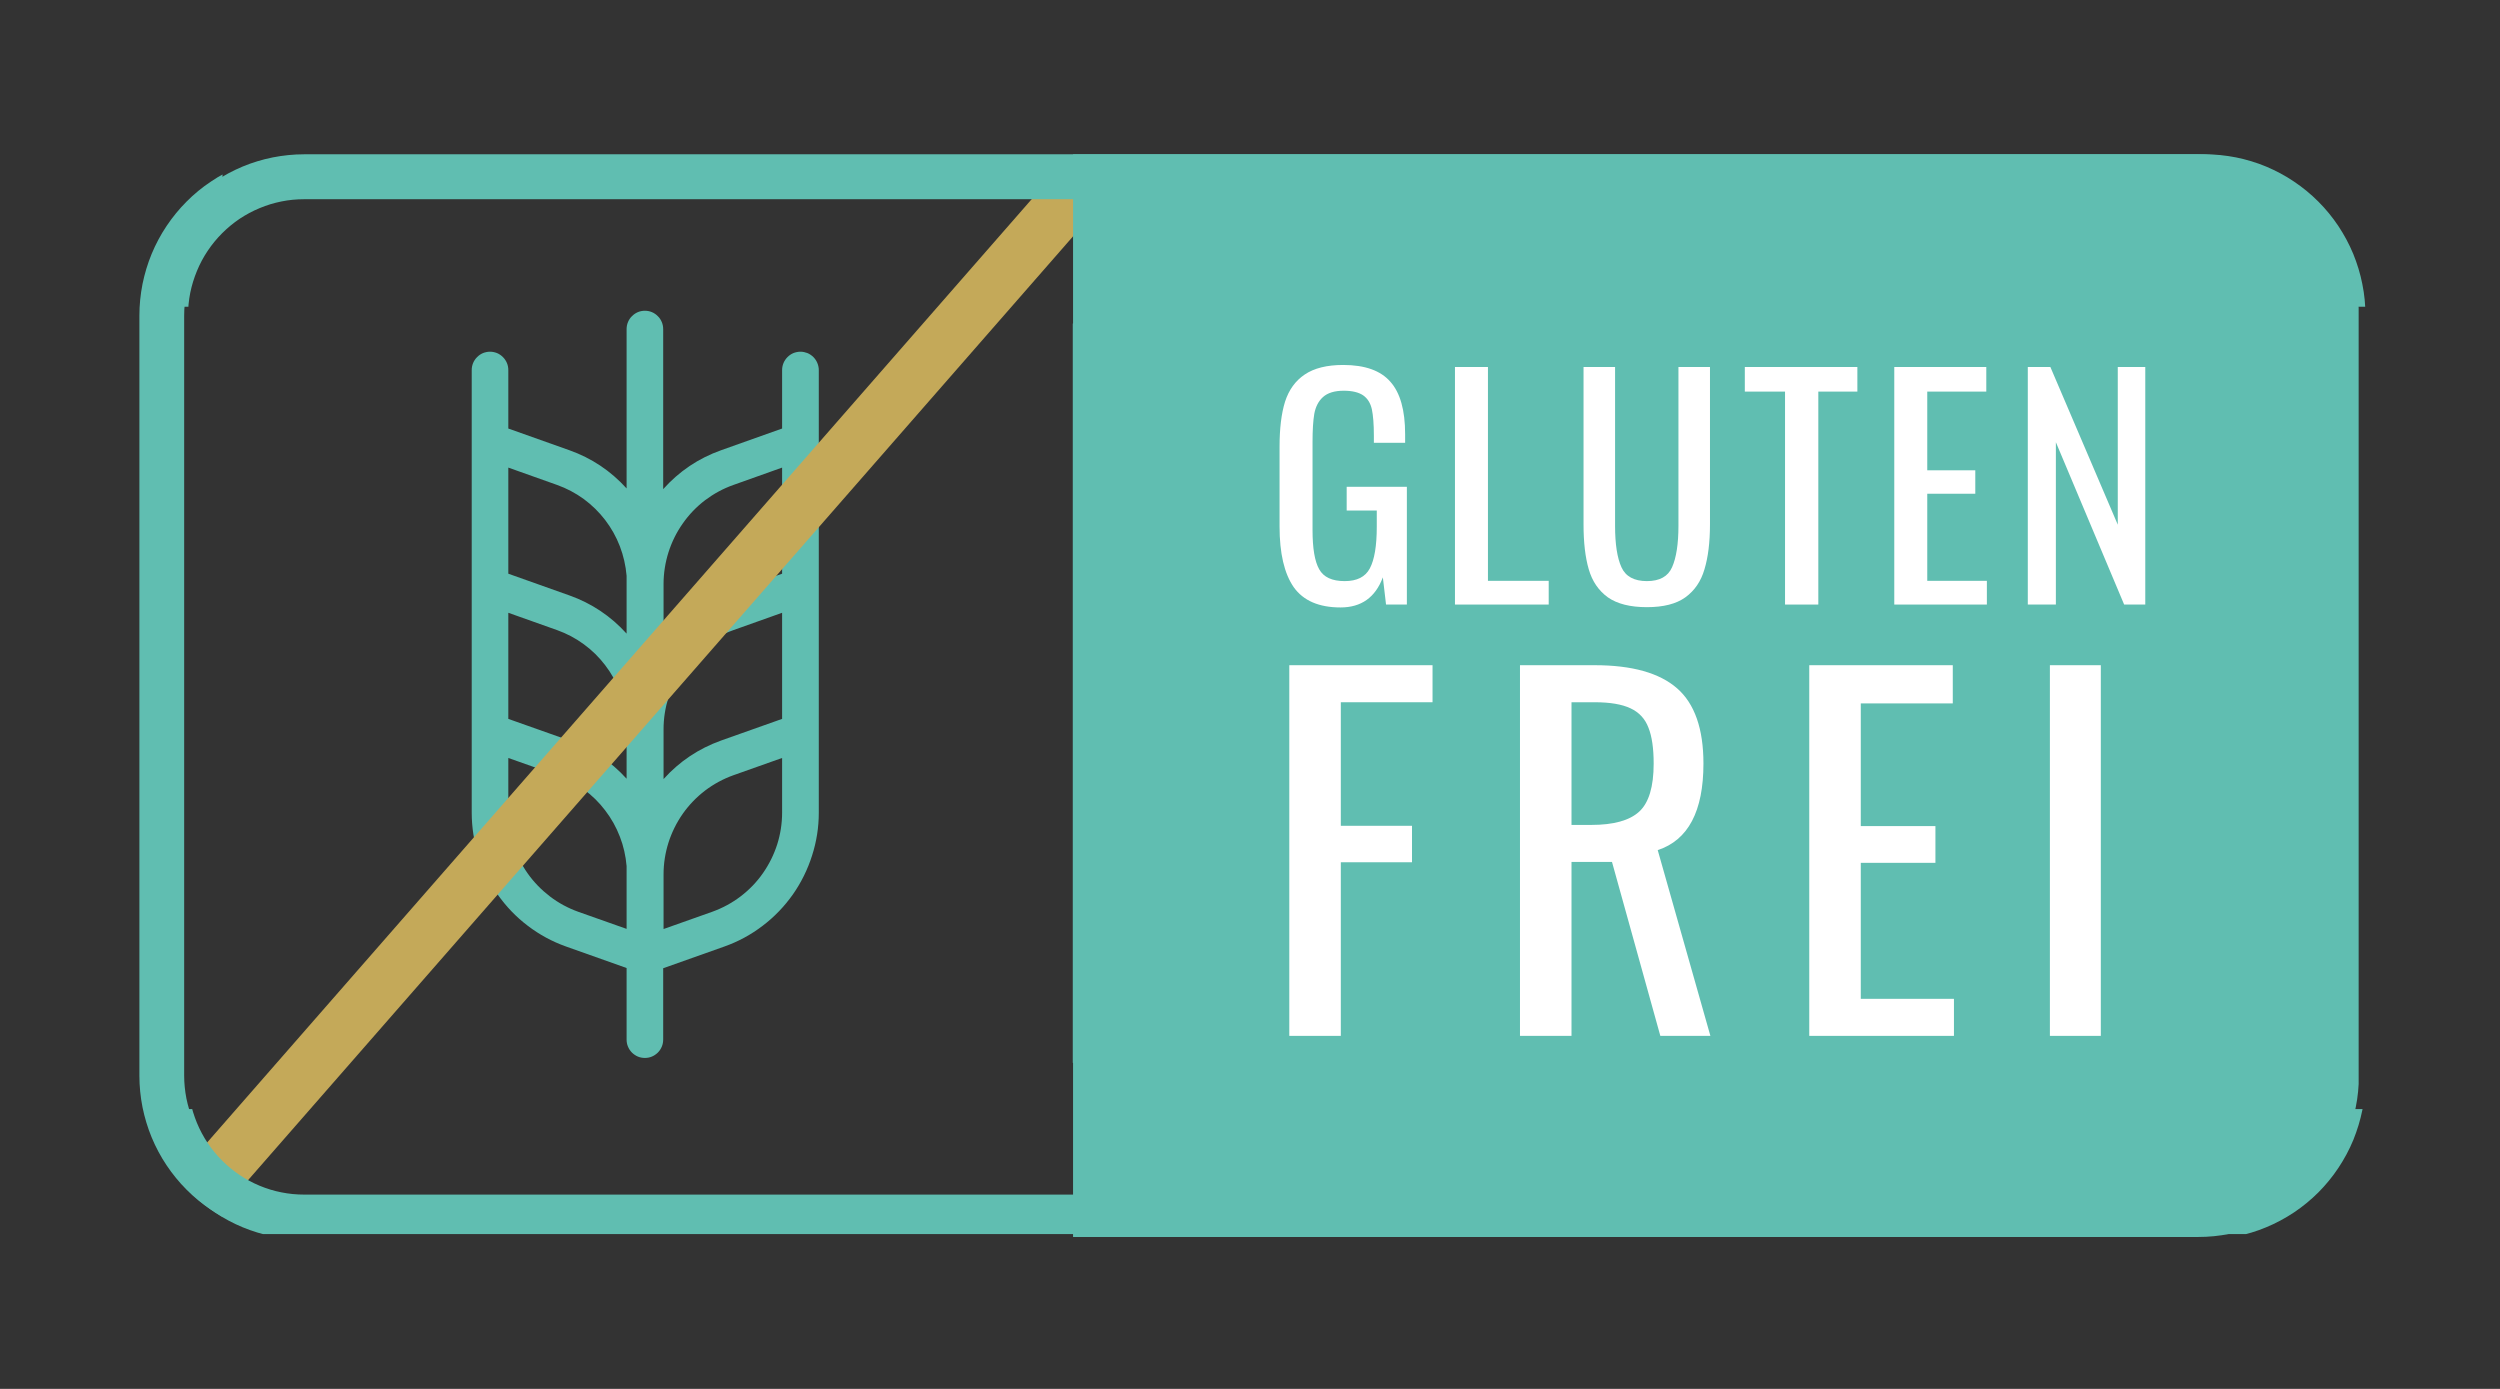 <svg xmlns="http://www.w3.org/2000/svg" xmlns:xlink="http://www.w3.org/1999/xlink" width="180" zoomAndPan="magnify" viewBox="0 0 135 75" height="100" preserveAspectRatio="xMidYMid meet" version="1.0"><rect x="0" y="0" width="135" height="75" fill="#333333" stroke="none"/><defs><g/><clipPath id="84f155b8d1"><path d="M 17.852 16.617 L 50.852 16.617 L 50.852 57.117 L 17.852 57.117 Z M 17.852 16.617 " clip-rule="nonzero"/></clipPath><clipPath id="7cf230e3e6"><path d="M 25 16.617 L 45 16.617 L 45 57.117 L 25 57.117 Z M 25 16.617 " clip-rule="nonzero"/></clipPath><clipPath id="68a98f2e0a"><path d="M 57.945 8.312 L 127.367 8.312 L 127.367 66.812 L 57.945 66.812 Z M 57.945 8.312 " clip-rule="nonzero"/></clipPath><clipPath id="9a3a7b216f"><path d="M 57.93 17.469 L 125.016 17.469 L 125.016 57.395 L 57.93 57.395 Z M 57.93 17.469 " clip-rule="nonzero"/></clipPath><clipPath id="5029192236"><path d="M 7.723 8.312 L 127.723 8.312 L 127.723 16.562 L 7.723 16.562 Z M 7.723 8.312 " clip-rule="nonzero"/></clipPath><clipPath id="6a455e0ce0"><path d="M 7.723 59.891 L 127.723 59.891 L 127.723 66.641 L 7.723 66.641 Z M 7.723 59.891 " clip-rule="nonzero"/></clipPath><clipPath id="c55d31cc13"><path d="M 7.516 8.312 L 12.016 8.312 L 12.016 66.812 L 7.516 66.812 Z M 7.516 8.312 " clip-rule="nonzero"/></clipPath></defs><g clip-path="url(#84f155b8d1)"><path fill="#60beb1" d="M 103.324 12.391 L 19.289 12.391 C 18.824 12.395 18.359 12.438 17.902 12.531 C 17.445 12.621 17 12.758 16.57 12.938 C 16.141 13.117 15.73 13.34 15.344 13.598 C 14.953 13.859 14.594 14.156 14.266 14.488 C 13.938 14.82 13.641 15.18 13.383 15.57 C 13.121 15.957 12.902 16.371 12.723 16.805 C 12.547 17.238 12.41 17.684 12.32 18.145 C 12.227 18.602 12.184 19.066 12.18 19.535 L 12.18 53.227 C 12.18 53.699 12.227 54.164 12.316 54.621 C 12.406 55.082 12.543 55.527 12.723 55.961 C 12.898 56.395 13.117 56.809 13.379 57.199 C 13.637 57.59 13.934 57.949 14.262 58.281 C 14.594 58.613 14.953 58.91 15.34 59.168 C 15.727 59.43 16.137 59.648 16.57 59.828 C 17 60.008 17.445 60.145 17.902 60.234 C 18.359 60.328 18.824 60.371 19.289 60.371 L 103.324 60.371 C 103.789 60.371 104.25 60.324 104.711 60.234 C 105.168 60.141 105.609 60.004 106.043 59.824 C 106.473 59.645 106.883 59.426 107.27 59.164 C 107.656 58.906 108.016 58.609 108.348 58.277 C 108.676 57.945 108.973 57.586 109.23 57.195 C 109.488 56.805 109.711 56.395 109.887 55.961 C 110.066 55.527 110.203 55.082 110.293 54.621 C 110.387 54.16 110.43 53.695 110.43 53.227 L 110.43 19.535 C 110.43 19.066 110.387 18.602 110.293 18.145 C 110.203 17.684 110.066 17.238 109.887 16.805 C 109.711 16.371 109.488 15.957 109.23 15.57 C 108.973 15.18 108.676 14.82 108.348 14.488 C 108.016 14.156 107.656 13.859 107.27 13.598 C 106.883 13.34 106.473 13.117 106.043 12.938 C 105.609 12.758 105.168 12.621 104.711 12.531 C 104.25 12.438 103.789 12.395 103.324 12.391 Z M 19.289 58.383 C 18.953 58.383 18.621 58.352 18.289 58.285 C 17.957 58.219 17.637 58.121 17.328 57.992 C 17.016 57.863 16.719 57.703 16.441 57.516 C 16.16 57.328 15.902 57.113 15.664 56.875 C 15.426 56.633 15.211 56.375 15.023 56.094 C 14.836 55.812 14.68 55.516 14.551 55.199 C 14.422 54.887 14.324 54.566 14.258 54.234 C 14.195 53.902 14.16 53.566 14.16 53.227 L 14.16 19.535 C 14.16 19.199 14.195 18.863 14.262 18.531 C 14.328 18.199 14.426 17.875 14.555 17.562 C 14.684 17.25 14.84 16.953 15.027 16.672 C 15.215 16.391 15.426 16.133 15.664 15.895 C 15.902 15.652 16.16 15.441 16.441 15.254 C 16.723 15.062 17.016 14.906 17.328 14.777 C 17.641 14.645 17.961 14.547 18.289 14.48 C 18.621 14.414 18.953 14.383 19.289 14.383 L 53.473 14.383 L 53.473 58.383 Z M 108.453 53.227 C 108.453 53.566 108.418 53.902 108.352 54.234 C 108.285 54.566 108.188 54.887 108.059 55.199 C 107.93 55.512 107.773 55.809 107.586 56.09 C 107.398 56.371 107.188 56.633 106.949 56.871 C 106.711 57.109 106.449 57.324 106.172 57.512 C 105.891 57.699 105.594 57.859 105.285 57.988 C 104.973 58.117 104.652 58.215 104.324 58.281 C 103.992 58.348 103.66 58.383 103.324 58.383 L 55.449 58.383 L 55.449 14.383 L 103.324 14.383 C 103.66 14.383 103.992 14.414 104.324 14.48 C 104.652 14.547 104.973 14.645 105.285 14.777 C 105.594 14.906 105.891 15.062 106.172 15.254 C 106.449 15.441 106.711 15.652 106.949 15.895 C 107.188 16.133 107.398 16.391 107.586 16.672 C 107.773 16.953 107.93 17.25 108.059 17.562 C 108.188 17.875 108.285 18.199 108.352 18.531 C 108.418 18.863 108.453 19.199 108.453 19.535 Z M 108.453 53.227 " fill-opacity="1" fill-rule="nonzero"/></g><g clip-path="url(#7cf230e3e6)"><path fill="#60beb1" d="M 43.223 18.992 C 43.094 18.992 42.965 19.02 42.844 19.066 C 42.723 19.117 42.617 19.191 42.523 19.285 C 42.43 19.379 42.359 19.484 42.309 19.605 C 42.258 19.727 42.234 19.855 42.234 19.988 L 42.234 23.141 L 38.941 24.312 C 37.719 24.746 36.68 25.445 35.812 26.414 L 35.812 17.777 C 35.812 17.645 35.789 17.516 35.738 17.395 C 35.688 17.273 35.617 17.164 35.523 17.074 C 35.43 16.98 35.324 16.906 35.203 16.855 C 35.082 16.805 34.957 16.781 34.824 16.781 C 34.691 16.781 34.566 16.805 34.445 16.855 C 34.324 16.906 34.219 16.98 34.125 17.074 C 34.031 17.164 33.961 17.273 33.91 17.395 C 33.859 17.516 33.836 17.645 33.836 17.777 L 33.836 26.375 C 32.977 25.426 31.945 24.738 30.746 24.312 L 27.449 23.141 L 27.449 19.988 C 27.449 19.855 27.426 19.727 27.375 19.605 C 27.324 19.484 27.254 19.379 27.16 19.285 C 27.066 19.191 26.961 19.117 26.84 19.066 C 26.719 19.02 26.594 18.992 26.461 18.992 C 26.328 18.992 26.203 19.02 26.082 19.066 C 25.961 19.117 25.855 19.191 25.762 19.285 C 25.668 19.379 25.598 19.484 25.547 19.605 C 25.496 19.727 25.473 19.855 25.473 19.988 L 25.473 43.879 C 25.473 44.672 25.594 45.445 25.832 46.199 C 26.07 46.953 26.418 47.656 26.875 48.305 C 27.328 48.949 27.871 49.516 28.5 49.992 C 29.129 50.473 29.816 50.844 30.559 51.109 L 33.836 52.273 L 33.836 56.137 C 33.836 56.266 33.859 56.395 33.91 56.516 C 33.961 56.637 34.031 56.746 34.125 56.84 C 34.219 56.93 34.324 57.004 34.445 57.055 C 34.566 57.105 34.691 57.129 34.824 57.129 C 34.957 57.129 35.082 57.105 35.203 57.055 C 35.324 57.004 35.43 56.93 35.523 56.84 C 35.617 56.746 35.688 56.637 35.738 56.516 C 35.789 56.395 35.812 56.266 35.812 56.137 L 35.812 52.285 L 39.125 51.109 C 39.871 50.844 40.555 50.473 41.184 49.992 C 41.812 49.516 42.355 48.949 42.812 48.305 C 43.266 47.656 43.613 46.953 43.852 46.199 C 44.094 45.445 44.215 44.672 44.215 43.879 L 44.215 19.988 C 44.215 19.855 44.188 19.727 44.137 19.605 C 44.09 19.484 44.016 19.379 43.926 19.285 C 43.832 19.191 43.723 19.117 43.602 19.066 C 43.48 19.02 43.355 18.992 43.223 18.992 Z M 27.449 34.289 L 27.449 33.09 L 30.086 34.027 C 30.598 34.211 31.078 34.461 31.52 34.785 C 31.961 35.105 32.348 35.484 32.68 35.922 C 33.012 36.355 33.277 36.828 33.473 37.34 C 33.668 37.852 33.789 38.383 33.836 38.93 L 33.836 42.051 C 32.977 41.105 31.945 40.418 30.746 39.988 L 27.449 38.82 Z M 35.832 39.594 L 35.832 39.383 C 35.832 38.793 35.922 38.223 36.098 37.66 C 36.277 37.102 36.535 36.582 36.871 36.102 C 37.207 35.625 37.609 35.207 38.074 34.852 C 38.543 34.496 39.051 34.223 39.602 34.027 L 42.234 33.09 L 42.234 38.82 L 38.941 39.988 C 37.73 40.422 36.695 41.113 35.832 42.07 Z M 39.602 26.188 L 42.234 25.25 L 42.234 30.98 L 38.941 32.152 C 37.73 32.582 36.695 33.273 35.832 34.234 L 35.832 31.543 C 35.832 30.957 35.922 30.383 36.098 29.824 C 36.277 29.262 36.535 28.742 36.871 28.266 C 37.207 27.785 37.609 27.367 38.074 27.012 C 38.543 26.66 39.051 26.383 39.602 26.188 Z M 30.086 26.188 C 30.598 26.371 31.078 26.625 31.52 26.945 C 31.961 27.27 32.348 27.648 32.68 28.082 C 33.012 28.516 33.277 28.988 33.473 29.5 C 33.668 30.012 33.789 30.543 33.836 31.09 L 33.836 34.215 C 32.977 33.266 31.945 32.578 30.746 32.152 L 27.449 30.98 L 27.449 25.25 Z M 31.219 49.234 C 30.668 49.035 30.16 48.762 29.695 48.406 C 29.23 48.051 28.828 47.637 28.488 47.156 C 28.152 46.676 27.895 46.156 27.719 45.598 C 27.539 45.039 27.453 44.465 27.449 43.879 L 27.449 40.93 L 30.086 41.863 C 30.598 42.047 31.078 42.301 31.52 42.625 C 31.961 42.945 32.348 43.324 32.68 43.762 C 33.012 44.195 33.277 44.668 33.473 45.18 C 33.672 45.691 33.789 46.219 33.836 46.766 L 33.836 50.16 Z M 42.234 43.879 C 42.234 44.465 42.145 45.039 41.969 45.598 C 41.789 46.156 41.531 46.676 41.195 47.156 C 40.859 47.637 40.457 48.051 39.992 48.406 C 39.523 48.762 39.016 49.035 38.465 49.234 L 35.832 50.168 L 35.832 47.219 C 35.832 46.633 35.922 46.059 36.098 45.5 C 36.277 44.941 36.535 44.422 36.871 43.941 C 37.207 43.465 37.609 43.047 38.074 42.691 C 38.543 42.336 39.051 42.062 39.602 41.863 L 42.234 40.93 Z M 42.234 43.879 " fill-opacity="1" fill-rule="nonzero"/></g><path stroke-linecap="butt" transform="matrix(0.493, -0.564, 0.565, 0.494, 10.897, 62.025)" fill="none" stroke-linejoin="miter" d="M 0.002 2 L 93.16 1.999 " stroke="#c4a959" stroke-width="4" stroke-opacity="1" stroke-miterlimit="4"/><path fill="#60beb1" d="M 84.488 40.613 L 84.488 44.539 L 86.59 44.539 C 87.367 44.539 87.953 44.371 88.348 44.031 C 88.777 43.645 88.973 43.164 88.941 42.586 C 88.973 42.008 88.777 41.523 88.348 41.133 C 87.953 40.785 87.367 40.613 86.59 40.613 Z M 84.488 40.613 " fill-opacity="1" fill-rule="nonzero"/><path fill="#60beb1" d="M 101.492 28.402 L 100.461 30.973 L 102.523 30.973 Z M 101.492 28.402 " fill-opacity="1" fill-rule="nonzero"/><path fill="#60beb1" d="M 110.34 27.965 L 109.082 27.965 L 109.082 30.32 L 110.34 30.32 C 110.73 30.348 111.082 30.246 111.395 30.016 C 111.652 29.785 111.77 29.496 111.75 29.148 C 111.77 28.801 111.652 28.512 111.395 28.277 C 111.082 28.043 110.73 27.938 110.34 27.965 Z M 110.34 27.965 " fill-opacity="1" fill-rule="nonzero"/><g clip-path="url(#68a98f2e0a)"><path fill="#60beb1" d="M 118.695 8.332 L 16.059 8.332 C 15.488 8.332 14.926 8.391 14.367 8.5 C 13.809 8.613 13.266 8.777 12.738 8.996 C 12.211 9.215 11.711 9.484 11.238 9.801 C 10.766 10.121 10.324 10.48 9.922 10.883 C 9.52 11.289 9.16 11.727 8.844 12.203 C 8.527 12.68 8.258 13.18 8.039 13.707 C 7.824 14.234 7.656 14.777 7.547 15.34 C 7.434 15.898 7.379 16.465 7.379 17.035 L 7.379 58.09 C 7.379 58.664 7.434 59.23 7.547 59.789 C 7.656 60.348 7.824 60.895 8.039 61.422 C 8.258 61.949 8.527 62.449 8.844 62.926 C 9.16 63.402 9.52 63.84 9.922 64.242 C 10.324 64.648 10.766 65.008 11.238 65.328 C 11.711 65.645 12.211 65.914 12.738 66.133 C 13.266 66.352 13.809 66.516 14.367 66.629 C 14.926 66.738 15.488 66.797 16.059 66.797 L 118.695 66.797 C 119.266 66.797 119.832 66.742 120.391 66.629 C 120.949 66.52 121.492 66.355 122.02 66.137 C 122.547 65.918 123.047 65.648 123.52 65.332 C 123.996 65.012 124.434 64.652 124.836 64.25 C 125.238 63.844 125.598 63.406 125.914 62.93 C 126.234 62.453 126.5 61.953 126.719 61.422 C 126.938 60.895 127.102 60.352 127.211 59.789 C 127.324 59.23 127.379 58.664 127.379 58.094 L 127.379 17.035 C 127.375 16.465 127.32 15.898 127.211 15.34 C 127.098 14.777 126.934 14.234 126.715 13.707 C 126.496 13.18 126.227 12.68 125.91 12.203 C 125.594 11.727 125.234 11.289 124.832 10.883 C 124.43 10.48 123.992 10.121 123.516 9.801 C 123.043 9.484 122.543 9.215 122.016 8.996 C 121.488 8.777 120.949 8.613 120.387 8.5 C 119.828 8.391 119.266 8.332 118.695 8.332 Z M 76.359 31.438 C 75.973 31.285 75.574 31.168 75.164 31.09 C 74.652 30.984 74.148 30.844 73.652 30.668 C 73.246 30.52 72.898 30.281 72.613 29.953 C 72.297 29.566 72.148 29.121 72.176 28.621 C 72.172 28.137 72.305 27.695 72.578 27.297 C 72.883 26.867 73.285 26.555 73.773 26.359 C 74.402 26.109 75.051 25.996 75.727 26.016 C 76.25 26.016 76.77 26.074 77.281 26.195 C 77.758 26.297 78.211 26.473 78.633 26.715 L 77.934 28.402 C 77.246 28.008 76.508 27.801 75.715 27.781 C 75.367 27.758 75.039 27.824 74.73 27.984 C 74.523 28.098 74.422 28.273 74.422 28.508 C 74.426 28.754 74.551 28.914 74.785 28.988 C 75.168 29.137 75.562 29.246 75.965 29.32 C 76.48 29.426 76.988 29.562 77.484 29.738 C 77.887 29.891 78.234 30.129 78.523 30.453 C 78.844 30.836 78.992 31.277 78.965 31.777 C 78.969 32.254 78.836 32.691 78.562 33.086 C 78.254 33.512 77.852 33.824 77.363 34.02 C 76.738 34.273 76.09 34.391 75.418 34.371 C 74.777 34.371 74.148 34.293 73.527 34.129 C 72.992 34.004 72.496 33.789 72.039 33.488 L 72.785 31.812 C 73.172 32.062 73.59 32.254 74.031 32.387 C 74.484 32.527 74.953 32.602 75.43 32.602 C 76.297 32.602 76.734 32.387 76.734 31.949 C 76.73 31.691 76.605 31.52 76.359 31.438 Z M 78.93 37.625 L 78.93 40.555 L 72.227 40.555 L 72.227 43.504 L 78.129 43.504 L 78.129 46.438 L 72.227 46.438 L 72.227 51.031 L 68.445 51.031 L 68.445 37.625 Z M 83.727 32.488 C 84.734 32.488 85.238 31.848 85.238 30.559 L 85.238 26.176 L 87.469 26.176 L 87.469 30.629 C 87.469 31.824 87.141 32.746 86.48 33.395 C 85.82 34.047 84.895 34.371 83.703 34.371 C 82.512 34.371 81.59 34.047 80.93 33.395 C 80.27 32.746 79.938 31.824 79.938 30.629 L 79.938 26.176 L 82.203 26.176 L 82.203 30.559 C 82.203 31.848 82.711 32.488 83.727 32.488 Z M 105.328 37.625 L 105.328 40.555 L 98.586 40.555 L 98.586 42.816 L 104.527 42.816 L 104.527 45.652 L 98.586 45.652 L 98.586 48.102 L 105.578 48.102 L 105.578 51.031 L 94.844 51.031 L 94.844 37.625 Z M 96.855 34.211 L 100.395 26.176 L 102.625 26.176 L 106.176 34.211 L 103.816 34.211 L 103.188 32.648 L 99.797 32.648 L 99.168 34.211 Z M 91.168 31.383 C 91.355 31.73 91.625 32 91.969 32.195 C 92.336 32.398 92.73 32.496 93.148 32.488 C 93.574 32.492 93.984 32.402 94.371 32.223 L 94.371 30.02 L 96.375 30.02 L 96.375 33.348 C 95.891 33.691 95.367 33.945 94.797 34.105 C 94.215 34.281 93.617 34.371 93.012 34.371 C 92.211 34.383 91.453 34.207 90.742 33.836 C 90.078 33.492 89.551 32.996 89.164 32.352 C 88.781 31.684 88.594 30.965 88.594 30.191 C 88.594 29.422 88.781 28.703 89.164 28.035 C 89.555 27.387 90.082 26.891 90.754 26.551 C 91.477 26.18 92.246 26.004 93.055 26.016 C 93.754 26.004 94.426 26.129 95.07 26.395 C 95.656 26.637 96.152 27 96.559 27.484 L 95.117 28.793 C 94.605 28.191 93.957 27.895 93.172 27.898 C 92.863 27.879 92.562 27.922 92.273 28.031 C 91.98 28.141 91.727 28.305 91.508 28.527 C 91.289 28.746 91.125 29 91.016 29.293 C 90.906 29.582 90.863 29.883 90.883 30.191 C 90.875 30.613 90.969 31.012 91.168 31.383 Z M 89.973 38.23 C 90.277 38.375 90.566 38.551 90.836 38.754 C 91.105 38.961 91.352 39.191 91.574 39.445 C 91.793 39.703 91.988 39.98 92.152 40.277 C 92.316 40.574 92.445 40.883 92.547 41.211 C 92.645 41.535 92.711 41.863 92.742 42.203 C 92.77 42.539 92.766 42.879 92.727 43.215 C 92.688 43.551 92.613 43.883 92.504 44.203 C 92.395 44.523 92.254 44.832 92.082 45.125 C 91.602 45.879 90.953 46.441 90.145 46.82 L 93.027 51.031 L 88.977 51.031 L 86.551 47.469 L 84.488 47.469 L 84.488 51.031 L 80.707 51.031 L 80.707 37.625 L 86.82 37.625 C 87.914 37.602 88.965 37.801 89.973 38.23 Z M 114.199 34.211 L 111.773 34.211 L 110.32 32.074 L 109.082 32.074 L 109.082 34.211 L 106.816 34.211 L 106.816 26.176 L 110.48 26.176 C 111.133 26.16 111.766 26.281 112.367 26.539 C 112.738 26.715 113.059 26.957 113.328 27.266 C 113.598 27.578 113.789 27.93 113.91 28.324 C 114.031 28.715 114.066 29.117 114.02 29.527 C 113.969 29.934 113.84 30.316 113.633 30.668 C 113.344 31.121 112.957 31.461 112.469 31.684 Z M 118.414 51.031 L 107.68 51.031 L 107.68 37.625 L 118.164 37.625 L 118.164 40.555 L 111.422 40.555 L 111.422 42.816 L 117.363 42.816 L 117.363 45.652 L 111.422 45.652 L 111.422 48.102 L 118.414 48.102 Z M 9.797 58.09 L 9.797 17.035 C 9.797 16.625 9.836 16.215 9.918 15.812 C 9.996 15.406 10.117 15.016 10.273 14.633 C 10.43 14.254 10.625 13.891 10.852 13.551 C 11.082 13.207 11.34 12.891 11.633 12.598 C 11.922 12.305 12.238 12.047 12.582 11.816 C 12.922 11.59 13.285 11.395 13.664 11.238 C 14.043 11.078 14.434 10.961 14.84 10.879 C 15.242 10.797 15.648 10.758 16.059 10.758 L 57.809 10.758 L 57.809 64.371 L 16.059 64.371 C 15.648 64.371 15.242 64.332 14.84 64.25 C 14.434 64.168 14.043 64.051 13.664 63.891 C 13.285 63.734 12.922 63.539 12.582 63.312 C 12.238 63.082 11.922 62.82 11.633 62.531 C 11.34 62.238 11.082 61.922 10.852 61.578 C 10.625 61.238 10.43 60.875 10.273 60.496 C 10.117 60.113 9.996 59.723 9.918 59.316 C 9.836 58.914 9.797 58.504 9.797 58.09 Z M 9.797 58.09 " fill-opacity="1" fill-rule="nonzero"/></g><g clip-path="url(#9a3a7b216f)"><path fill="#60beb1" d="M 57.93 17.469 L 125.305 17.469 L 125.305 57.395 L 57.93 57.395 Z M 57.93 17.469 " fill-opacity="1" fill-rule="nonzero"/></g><g fill="#ffffff" fill-opacity="1"><g transform="translate(68.33, 32.646)"><g><path d="M 4.062 0.156 C 2.895 0.156 2.051 -0.207 1.531 -0.938 C 1.02 -1.676 0.766 -2.77 0.766 -4.219 L 0.766 -8.516 C 0.766 -9.504 0.863 -10.316 1.062 -10.953 C 1.27 -11.598 1.625 -12.086 2.125 -12.422 C 2.633 -12.766 3.328 -12.938 4.203 -12.938 C 5.379 -12.938 6.227 -12.633 6.75 -12.031 C 7.281 -11.438 7.547 -10.492 7.547 -9.203 L 7.547 -8.734 L 5.859 -8.734 L 5.859 -9.125 C 5.859 -9.738 5.82 -10.211 5.75 -10.547 C 5.676 -10.879 5.52 -11.129 5.281 -11.297 C 5.039 -11.461 4.691 -11.547 4.234 -11.547 C 3.734 -11.547 3.359 -11.43 3.109 -11.203 C 2.867 -10.984 2.711 -10.68 2.641 -10.297 C 2.578 -9.922 2.547 -9.414 2.547 -8.781 L 2.547 -4.031 C 2.547 -3.039 2.664 -2.332 2.906 -1.906 C 3.145 -1.477 3.602 -1.266 4.281 -1.266 C 4.945 -1.266 5.398 -1.492 5.641 -1.953 C 5.891 -2.422 6.016 -3.172 6.016 -4.203 L 6.016 -5.078 L 4.391 -5.078 L 4.391 -6.359 L 7.641 -6.359 L 7.641 0 L 6.516 0 L 6.344 -1.469 C 5.938 -0.383 5.176 0.156 4.062 0.156 Z M 4.062 0.156 "/></g></g></g><g fill="#ffffff" fill-opacity="1"><g transform="translate(77.568, 32.646)"><g><path d="M 1 -12.828 L 2.781 -12.828 L 2.781 -1.281 L 6.062 -1.281 L 6.062 0 L 1 0 Z M 1 -12.828 "/></g></g></g><g fill="#ffffff" fill-opacity="1"><g transform="translate(84.62, 32.646)"><g><path d="M 4.312 0.141 C 3.414 0.141 2.711 -0.035 2.203 -0.391 C 1.703 -0.754 1.359 -1.258 1.172 -1.906 C 0.984 -2.551 0.891 -3.359 0.891 -4.328 L 0.891 -12.828 L 2.594 -12.828 L 2.594 -4.25 C 2.594 -3.27 2.707 -2.523 2.938 -2.016 C 3.164 -1.516 3.625 -1.266 4.312 -1.266 C 5 -1.266 5.453 -1.516 5.672 -2.016 C 5.898 -2.523 6.016 -3.27 6.016 -4.25 L 6.016 -12.828 L 7.719 -12.828 L 7.719 -4.328 C 7.719 -3.359 7.617 -2.551 7.422 -1.906 C 7.234 -1.258 6.891 -0.754 6.391 -0.391 C 5.898 -0.035 5.207 0.141 4.312 0.141 Z M 4.312 0.141 "/></g></g></g><g fill="#ffffff" fill-opacity="1"><g transform="translate(93.986, 32.646)"><g><path d="M 2.406 -11.5 L 0.234 -11.5 L 0.234 -12.828 L 6.312 -12.828 L 6.312 -11.5 L 4.203 -11.5 L 4.203 0 L 2.406 0 Z M 2.406 -11.5 "/></g></g></g><g fill="#ffffff" fill-opacity="1"><g transform="translate(101.291, 32.646)"><g><path d="M 1 -12.828 L 5.969 -12.828 L 5.969 -11.5 L 2.781 -11.5 L 2.781 -7.25 L 5.375 -7.25 L 5.375 -5.984 L 2.781 -5.984 L 2.781 -1.281 L 6 -1.281 L 6 0 L 1 0 Z M 1 -12.828 "/></g></g></g><g fill="#ffffff" fill-opacity="1"><g transform="translate(108.501, 32.646)"><g><path d="M 1 -12.828 L 2.219 -12.828 L 5.859 -4.312 L 5.859 -12.828 L 7.344 -12.828 L 7.344 0 L 6.203 0 L 2.516 -8.766 L 2.516 0 L 1 0 Z M 1 -12.828 "/></g></g></g><g fill="#ffffff" fill-opacity="1"><g transform="translate(68.06, 55.937)"><g><path d="M 1.562 -20.016 L 9.297 -20.016 L 9.297 -18.016 L 4.344 -18.016 L 4.344 -11.344 L 8.188 -11.344 L 8.188 -9.375 L 4.344 -9.375 L 4.344 0 L 1.562 0 Z M 1.562 -20.016 "/></g></g></g><g fill="#ffffff" fill-opacity="1"><g transform="translate(80.517, 55.937)"><g><path d="M 1.562 -20.016 L 5.594 -20.016 C 7.613 -20.016 9.098 -19.598 10.047 -18.766 C 10.992 -17.941 11.469 -16.586 11.469 -14.703 C 11.469 -12.129 10.645 -10.57 9 -10.031 L 11.844 0 L 9.141 0 L 6.531 -9.391 L 4.344 -9.391 L 4.344 0 L 1.562 0 Z M 5.406 -11.391 C 6.613 -11.391 7.477 -11.629 8 -12.109 C 8.52 -12.586 8.781 -13.453 8.781 -14.703 C 8.781 -15.523 8.688 -16.172 8.5 -16.641 C 8.32 -17.117 8 -17.469 7.531 -17.688 C 7.07 -17.906 6.426 -18.016 5.594 -18.016 L 4.344 -18.016 L 4.344 -11.391 Z M 5.406 -11.391 "/></g></g></g><g fill="#ffffff" fill-opacity="1"><g transform="translate(96.138, 55.937)"><g><path d="M 1.562 -20.016 L 9.312 -20.016 L 9.312 -17.953 L 4.344 -17.953 L 4.344 -11.328 L 8.375 -11.328 L 8.375 -9.344 L 4.344 -9.344 L 4.344 -2 L 9.375 -2 L 9.375 0 L 1.562 0 Z M 1.562 -20.016 "/></g></g></g><g fill="#ffffff" fill-opacity="1"><g transform="translate(108.991, 55.937)"><g><path d="M 1.703 -20.016 L 4.453 -20.016 L 4.453 0 L 1.703 0 Z M 1.703 -20.016 "/></g></g></g><g clip-path="url(#5029192236)"><path fill="#60beb1" d="M 119.055 8.332 L 16.418 8.332 C 15.848 8.332 15.285 8.391 14.727 8.5 C 14.164 8.613 13.625 8.777 13.098 8.996 C 12.57 9.219 12.07 9.484 11.598 9.805 C 11.121 10.121 10.684 10.48 10.281 10.887 C 9.879 11.289 9.52 11.73 9.203 12.203 C 8.887 12.68 8.617 13.18 8.398 13.707 C 8.18 14.234 8.016 14.781 7.902 15.34 C 7.793 15.898 7.734 16.465 7.734 17.039 L 7.734 58.09 C 7.734 58.664 7.793 59.23 7.902 59.789 C 8.016 60.348 8.18 60.895 8.398 61.422 C 8.617 61.949 8.887 62.449 9.203 62.926 C 9.52 63.398 9.879 63.84 10.281 64.242 C 10.684 64.648 11.121 65.008 11.598 65.324 C 12.07 65.645 12.57 65.91 13.098 66.129 C 13.625 66.352 14.164 66.516 14.727 66.629 C 15.285 66.738 15.848 66.797 16.418 66.797 L 119.055 66.797 C 119.625 66.797 120.188 66.742 120.746 66.629 C 121.309 66.52 121.852 66.352 122.375 66.137 C 122.902 65.918 123.402 65.648 123.879 65.332 C 124.352 65.012 124.793 64.652 125.195 64.25 C 125.598 63.844 125.957 63.402 126.273 62.93 C 126.59 62.453 126.859 61.953 127.078 61.422 C 127.293 60.895 127.457 60.352 127.57 59.789 C 127.68 59.23 127.734 58.664 127.734 58.09 L 127.734 17.039 C 127.734 16.465 127.68 15.898 127.566 15.34 C 127.457 14.781 127.289 14.234 127.074 13.707 C 126.855 13.18 126.586 12.68 126.27 12.203 C 125.953 11.73 125.594 11.289 125.191 10.887 C 124.785 10.48 124.348 10.121 123.875 9.805 C 123.402 9.484 122.902 9.219 122.375 8.996 C 121.848 8.777 121.305 8.613 120.746 8.5 C 120.188 8.391 119.625 8.332 119.055 8.332 Z M 76.719 31.438 C 76.332 31.285 75.934 31.168 75.523 31.09 C 75.008 30.984 74.508 30.844 74.012 30.668 C 73.602 30.52 73.258 30.281 72.969 29.953 C 72.652 29.566 72.508 29.121 72.535 28.621 C 72.531 28.137 72.664 27.695 72.938 27.297 C 73.242 26.867 73.641 26.555 74.133 26.359 C 74.758 26.109 75.41 25.996 76.082 26.016 C 76.609 26.016 77.129 26.074 77.641 26.195 C 78.117 26.297 78.566 26.473 78.992 26.715 L 78.293 28.402 C 77.605 28.008 76.863 27.801 76.074 27.785 C 75.727 27.758 75.398 27.824 75.09 27.984 C 74.883 28.098 74.781 28.273 74.777 28.508 C 74.785 28.754 74.906 28.914 75.145 28.988 C 75.527 29.137 75.922 29.246 76.324 29.32 C 76.84 29.426 77.344 29.562 77.84 29.738 C 78.246 29.891 78.594 30.129 78.883 30.453 C 79.203 30.836 79.352 31.277 79.324 31.777 C 79.328 32.254 79.195 32.691 78.922 33.086 C 78.613 33.512 78.211 33.824 77.719 34.02 C 77.098 34.273 76.449 34.391 75.773 34.371 C 75.137 34.371 74.504 34.293 73.887 34.129 C 73.352 34.004 72.855 33.789 72.398 33.488 L 73.141 31.812 C 73.531 32.062 73.945 32.254 74.391 32.387 C 74.844 32.527 75.309 32.602 75.785 32.602 C 76.656 32.602 77.09 32.387 77.09 31.949 C 77.09 31.691 76.965 31.52 76.719 31.438 Z M 79.289 37.625 L 79.289 40.555 L 72.586 40.555 L 72.586 43.504 L 78.488 43.504 L 78.488 46.438 L 72.586 46.438 L 72.586 51.031 L 68.801 51.031 L 68.801 37.625 Z M 84.086 32.488 C 85.094 32.488 85.598 31.848 85.598 30.559 L 85.598 26.176 L 87.828 26.176 L 87.828 30.629 C 87.828 31.824 87.5 32.746 86.84 33.395 C 86.18 34.047 85.254 34.371 84.062 34.371 C 82.871 34.371 81.945 34.047 81.285 33.395 C 80.625 32.746 80.297 31.824 80.297 30.629 L 80.297 26.176 L 82.562 26.176 L 82.562 30.559 C 82.562 31.848 83.07 32.488 84.086 32.488 Z M 105.688 37.625 L 105.688 40.555 L 98.945 40.555 L 98.945 42.816 L 104.887 42.816 L 104.887 45.648 L 98.945 45.648 L 98.945 48.102 L 105.934 48.102 L 105.934 51.031 L 95.199 51.031 L 95.199 37.625 Z M 97.215 34.211 L 100.754 26.176 L 102.984 26.176 L 106.531 34.211 L 104.176 34.211 L 103.547 32.648 L 100.156 32.648 L 99.527 34.211 Z M 91.527 31.383 C 91.715 31.73 91.98 32 92.328 32.195 C 92.695 32.398 93.086 32.496 93.508 32.488 C 93.934 32.492 94.344 32.402 94.73 32.223 L 94.73 30.02 L 96.734 30.02 L 96.734 33.348 C 96.25 33.691 95.723 33.945 95.156 34.105 C 94.57 34.281 93.977 34.371 93.367 34.371 C 92.57 34.383 91.812 34.207 91.102 33.836 C 90.438 33.492 89.91 32.996 89.523 32.352 C 89.141 31.684 88.949 30.965 88.949 30.191 C 88.949 29.422 89.141 28.703 89.523 28.035 C 89.91 27.387 90.441 26.891 91.113 26.551 C 91.836 26.18 92.605 26.004 93.414 26.016 C 94.113 26.004 94.785 26.129 95.43 26.395 C 96.016 26.637 96.512 27 96.918 27.484 L 95.477 28.793 C 94.965 28.191 94.316 27.895 93.527 27.898 C 93.219 27.879 92.922 27.922 92.629 28.031 C 92.34 28.141 92.086 28.305 91.867 28.527 C 91.648 28.746 91.484 29 91.375 29.293 C 91.266 29.582 91.219 29.883 91.238 30.191 C 91.23 30.613 91.328 31.012 91.527 31.383 Z M 90.328 38.23 C 90.637 38.375 90.926 38.551 91.195 38.754 C 91.465 38.961 91.711 39.191 91.93 39.445 C 92.152 39.703 92.344 39.98 92.508 40.277 C 92.672 40.574 92.805 40.883 92.906 41.211 C 93.004 41.535 93.07 41.863 93.098 42.203 C 93.129 42.539 93.125 42.879 93.086 43.215 C 93.043 43.551 92.969 43.883 92.863 44.203 C 92.754 44.523 92.613 44.832 92.441 45.125 C 91.957 45.879 91.312 46.441 90.5 46.82 L 93.387 51.031 L 89.336 51.031 L 86.91 47.469 L 84.848 47.469 L 84.848 51.031 L 81.066 51.031 L 81.066 37.625 L 87.18 37.625 C 88.273 37.602 89.324 37.801 90.328 38.23 Z M 114.559 34.211 L 112.129 34.211 L 110.676 32.074 L 109.441 32.074 L 109.441 34.211 L 107.176 34.211 L 107.176 26.176 L 110.836 26.176 C 111.492 26.16 112.121 26.281 112.727 26.539 C 113.098 26.715 113.418 26.957 113.688 27.266 C 113.953 27.578 114.148 27.93 114.27 28.324 C 114.391 28.715 114.426 29.117 114.379 29.527 C 114.328 29.934 114.199 30.316 113.992 30.668 C 113.703 31.121 113.316 31.461 112.828 31.684 Z M 118.77 51.031 L 108.035 51.031 L 108.035 37.625 L 118.523 37.625 L 118.523 40.555 L 111.781 40.555 L 111.781 42.816 L 117.723 42.816 L 117.723 45.648 L 111.781 45.648 L 111.781 48.102 L 118.77 48.102 Z M 10.152 58.09 L 10.152 17.039 C 10.152 16.625 10.195 16.215 10.273 15.812 C 10.355 15.41 10.477 15.016 10.633 14.637 C 10.789 14.254 10.984 13.891 11.211 13.551 C 11.441 13.207 11.699 12.891 11.992 12.598 C 12.281 12.309 12.598 12.047 12.938 11.816 C 13.281 11.59 13.641 11.395 14.023 11.238 C 14.402 11.078 14.793 10.961 15.195 10.879 C 15.598 10.797 16.008 10.758 16.418 10.758 L 58.164 10.758 L 58.164 64.371 L 16.418 64.371 C 16.008 64.371 15.598 64.332 15.195 64.25 C 14.793 64.168 14.402 64.051 14.023 63.891 C 13.641 63.734 13.281 63.539 12.938 63.312 C 12.598 63.082 12.281 62.82 11.992 62.531 C 11.699 62.238 11.441 61.922 11.211 61.578 C 10.984 61.234 10.789 60.875 10.633 60.492 C 10.477 60.113 10.355 59.719 10.273 59.316 C 10.195 58.91 10.152 58.504 10.152 58.09 Z M 10.152 58.09 " fill-opacity="1" fill-rule="nonzero"/></g><g clip-path="url(#6a455e0ce0)"><path fill="#60beb1" d="M 119.055 8.469 L 16.418 8.469 C 15.848 8.473 15.285 8.527 14.727 8.641 C 14.164 8.75 13.625 8.918 13.098 9.137 C 12.57 9.355 12.07 9.625 11.598 9.941 C 11.121 10.258 10.684 10.617 10.281 11.023 C 9.879 11.426 9.52 11.867 9.203 12.34 C 8.887 12.816 8.617 13.316 8.398 13.844 C 8.18 14.375 8.016 14.918 7.902 15.477 C 7.793 16.039 7.734 16.605 7.734 17.176 L 7.734 58.23 C 7.734 58.801 7.793 59.367 7.902 59.926 C 8.016 60.488 8.18 61.031 8.398 61.559 C 8.617 62.086 8.887 62.59 9.203 63.062 C 9.52 63.539 9.879 63.977 10.281 64.383 C 10.684 64.785 11.121 65.145 11.598 65.465 C 12.07 65.781 12.57 66.051 13.098 66.27 C 13.625 66.488 14.164 66.652 14.727 66.766 C 15.285 66.875 15.848 66.934 16.418 66.934 L 119.055 66.934 C 119.625 66.934 120.188 66.879 120.746 66.766 C 121.309 66.656 121.852 66.492 122.375 66.273 C 122.902 66.055 123.402 65.785 123.879 65.469 C 124.352 65.152 124.793 64.789 125.195 64.387 C 125.598 63.98 125.957 63.543 126.273 63.066 C 126.59 62.59 126.859 62.09 127.078 61.562 C 127.293 61.031 127.457 60.488 127.57 59.93 C 127.68 59.367 127.734 58.801 127.734 58.23 L 127.734 17.176 C 127.734 16.605 127.68 16.039 127.566 15.477 C 127.457 14.918 127.289 14.375 127.074 13.844 C 126.855 13.316 126.586 12.816 126.27 12.34 C 125.953 11.867 125.594 11.426 125.191 11.023 C 124.785 10.617 124.348 10.258 123.875 9.941 C 123.402 9.625 122.902 9.355 122.375 9.137 C 121.848 8.918 121.305 8.75 120.746 8.641 C 120.188 8.527 119.625 8.473 119.055 8.469 Z M 76.719 31.578 C 76.332 31.422 75.934 31.305 75.523 31.227 C 75.008 31.121 74.508 30.98 74.012 30.809 C 73.602 30.656 73.258 30.418 72.969 30.09 C 72.652 29.703 72.508 29.258 72.535 28.758 C 72.531 28.273 72.664 27.832 72.938 27.434 C 73.242 27.004 73.641 26.691 74.133 26.496 C 74.758 26.25 75.41 26.133 76.082 26.152 C 76.609 26.152 77.129 26.211 77.641 26.332 C 78.117 26.438 78.566 26.609 78.992 26.855 L 78.293 28.539 C 77.605 28.145 76.863 27.938 76.074 27.922 C 75.727 27.895 75.398 27.961 75.09 28.121 C 74.883 28.234 74.781 28.41 74.777 28.645 C 74.785 28.895 74.906 29.055 75.145 29.125 C 75.527 29.273 75.922 29.383 76.324 29.457 C 76.84 29.562 77.344 29.703 77.84 29.879 C 78.246 30.027 78.594 30.266 78.883 30.59 C 79.203 30.973 79.352 31.414 79.324 31.914 C 79.328 32.395 79.195 32.828 78.922 33.223 C 78.613 33.652 78.211 33.965 77.719 34.16 C 77.098 34.41 76.449 34.527 75.773 34.508 C 75.137 34.512 74.504 34.43 73.887 34.266 C 73.352 34.141 72.855 33.926 72.398 33.625 L 73.141 31.949 C 73.531 32.199 73.945 32.391 74.391 32.523 C 74.844 32.668 75.309 32.738 75.785 32.742 C 76.656 32.742 77.09 32.523 77.09 32.086 C 77.09 31.828 76.965 31.656 76.719 31.578 Z M 79.289 37.766 L 79.289 40.695 L 72.586 40.695 L 72.586 43.645 L 78.488 43.645 L 78.488 46.574 L 72.586 46.574 L 72.586 51.168 L 68.801 51.168 L 68.801 37.766 Z M 84.086 32.625 C 85.094 32.625 85.598 31.984 85.598 30.699 L 85.598 26.312 L 87.828 26.312 L 87.828 30.766 C 87.828 31.961 87.5 32.883 86.84 33.531 C 86.18 34.184 85.254 34.508 84.062 34.508 C 82.871 34.508 81.945 34.184 81.285 33.531 C 80.625 32.883 80.297 31.961 80.297 30.766 L 80.297 26.312 L 82.562 26.312 L 82.562 30.699 C 82.562 31.984 83.07 32.625 84.086 32.625 Z M 105.688 37.766 L 105.688 40.695 L 98.945 40.695 L 98.945 42.953 L 104.887 42.953 L 104.887 45.789 L 98.945 45.789 L 98.945 48.238 L 105.934 48.238 L 105.934 51.168 L 95.199 51.168 L 95.199 37.766 Z M 97.215 34.348 L 100.754 26.312 L 102.984 26.312 L 106.531 34.348 L 104.176 34.348 L 103.547 32.785 L 100.156 32.785 L 99.527 34.348 Z M 91.527 31.52 C 91.715 31.867 91.98 32.141 92.328 32.332 C 92.695 32.535 93.086 32.633 93.508 32.625 C 93.934 32.629 94.344 32.543 94.73 32.363 L 94.73 30.16 L 96.734 30.16 L 96.734 33.488 C 96.25 33.828 95.723 34.082 95.156 34.246 C 94.57 34.418 93.977 34.508 93.367 34.508 C 92.57 34.52 91.812 34.344 91.102 33.977 C 90.438 33.629 89.91 33.133 89.523 32.488 C 89.141 31.82 88.949 31.102 88.949 30.332 C 88.949 29.562 89.141 28.844 89.523 28.172 C 89.91 27.527 90.441 27.031 91.113 26.688 C 91.836 26.316 92.605 26.141 93.414 26.152 C 94.113 26.141 94.785 26.27 95.43 26.531 C 96.016 26.773 96.512 27.137 96.918 27.621 L 95.477 28.93 C 94.965 28.332 94.316 28.031 93.527 28.035 C 93.219 28.016 92.922 28.059 92.629 28.172 C 92.34 28.281 92.086 28.445 91.867 28.664 C 91.648 28.883 91.484 29.141 91.375 29.43 C 91.266 29.719 91.219 30.02 91.238 30.332 C 91.23 30.754 91.328 31.148 91.527 31.52 Z M 90.328 38.367 C 90.637 38.512 90.926 38.688 91.195 38.891 C 91.465 39.098 91.711 39.328 91.93 39.586 C 92.152 39.84 92.344 40.117 92.508 40.414 C 92.672 40.711 92.805 41.023 92.906 41.348 C 93.004 41.672 93.07 42.004 93.098 42.34 C 93.129 42.68 93.125 43.016 93.086 43.352 C 93.043 43.691 92.969 44.02 92.863 44.34 C 92.754 44.664 92.613 44.969 92.441 45.262 C 91.957 46.016 91.312 46.582 90.5 46.957 L 93.387 51.168 L 89.336 51.168 L 86.91 47.609 L 84.848 47.609 L 84.848 51.168 L 81.066 51.168 L 81.066 37.766 L 87.18 37.766 C 88.273 37.738 89.324 37.941 90.328 38.367 Z M 114.559 34.348 L 112.129 34.348 L 110.676 32.215 L 109.441 32.215 L 109.441 34.348 L 107.176 34.348 L 107.176 26.312 L 110.836 26.312 C 111.492 26.301 112.121 26.418 112.727 26.676 C 113.098 26.852 113.418 27.094 113.688 27.406 C 113.953 27.715 114.148 28.066 114.27 28.461 C 114.391 28.855 114.426 29.254 114.379 29.664 C 114.328 30.074 114.199 30.453 113.992 30.809 C 113.703 31.258 113.316 31.598 112.828 31.824 Z M 118.77 51.168 L 108.035 51.168 L 108.035 37.766 L 118.523 37.766 L 118.523 40.695 L 111.781 40.695 L 111.781 42.953 L 117.723 42.953 L 117.723 45.789 L 111.781 45.789 L 111.781 48.238 L 118.77 48.238 Z M 10.152 58.23 L 10.152 17.176 C 10.152 16.762 10.195 16.355 10.273 15.949 C 10.355 15.547 10.477 15.152 10.633 14.773 C 10.789 14.391 10.984 14.031 11.211 13.688 C 11.441 13.344 11.699 13.027 11.992 12.734 C 12.281 12.445 12.598 12.184 12.938 11.957 C 13.281 11.727 13.641 11.531 14.023 11.375 C 14.402 11.215 14.793 11.098 15.195 11.016 C 15.598 10.938 16.008 10.895 16.418 10.895 L 58.164 10.895 L 58.164 64.508 L 16.418 64.508 C 16.008 64.508 15.598 64.469 15.195 64.387 C 14.793 64.309 14.402 64.188 14.023 64.031 C 13.641 63.871 13.281 63.68 12.938 63.449 C 12.598 63.219 12.281 62.961 11.992 62.668 C 11.699 62.375 11.441 62.059 11.211 61.719 C 10.984 61.375 10.789 61.012 10.633 60.633 C 10.477 60.25 10.355 59.859 10.273 59.453 C 10.195 59.051 10.152 58.641 10.152 58.23 Z M 10.152 58.23 " fill-opacity="1" fill-rule="nonzero"/></g><g clip-path="url(#c55d31cc13)"><path fill="#60beb1" d="M 118.848 8.332 L 16.211 8.332 C 15.641 8.332 15.074 8.391 14.516 8.5 C 13.957 8.613 13.414 8.777 12.891 8.996 C 12.363 9.219 11.863 9.484 11.391 9.805 C 10.914 10.121 10.477 10.48 10.074 10.887 C 9.672 11.289 9.312 11.73 8.996 12.203 C 8.676 12.68 8.41 13.18 8.191 13.707 C 7.973 14.234 7.809 14.781 7.695 15.34 C 7.586 15.898 7.527 16.465 7.527 17.039 L 7.527 58.09 C 7.527 58.664 7.586 59.23 7.695 59.789 C 7.809 60.348 7.973 60.895 8.191 61.422 C 8.41 61.949 8.676 62.449 8.996 62.926 C 9.312 63.398 9.672 63.84 10.074 64.242 C 10.477 64.648 10.914 65.008 11.391 65.324 C 11.863 65.645 12.363 65.91 12.891 66.129 C 13.414 66.352 13.957 66.516 14.516 66.629 C 15.074 66.738 15.641 66.797 16.211 66.797 L 118.848 66.797 C 119.418 66.797 119.98 66.742 120.539 66.629 C 121.102 66.52 121.645 66.352 122.168 66.137 C 122.695 65.918 123.195 65.648 123.672 65.332 C 124.145 65.012 124.582 64.652 124.988 64.25 C 125.391 63.844 125.75 63.402 126.066 62.93 C 126.383 62.453 126.652 61.953 126.867 61.422 C 127.086 60.895 127.25 60.352 127.363 59.789 C 127.473 59.23 127.527 58.664 127.527 58.09 L 127.527 17.039 C 127.527 16.465 127.473 15.898 127.359 15.34 C 127.25 14.781 127.082 14.234 126.863 13.707 C 126.648 13.18 126.379 12.68 126.062 12.203 C 125.746 11.73 125.387 11.289 124.984 10.887 C 124.578 10.48 124.141 10.121 123.668 9.805 C 123.195 9.484 122.695 9.219 122.168 8.996 C 121.641 8.777 121.098 8.613 120.539 8.5 C 119.98 8.391 119.418 8.332 118.848 8.332 Z M 76.512 31.438 C 76.125 31.285 75.727 31.168 75.316 31.09 C 74.801 30.984 74.297 30.844 73.805 30.668 C 73.395 30.52 73.047 30.281 72.762 29.953 C 72.445 29.566 72.301 29.121 72.328 28.621 C 72.324 28.137 72.457 27.695 72.727 27.297 C 73.035 26.867 73.434 26.555 73.926 26.359 C 74.551 26.109 75.203 25.996 75.875 26.016 C 76.402 26.016 76.922 26.074 77.434 26.195 C 77.91 26.297 78.359 26.473 78.785 26.715 L 78.086 28.402 C 77.398 28.008 76.656 27.801 75.863 27.785 C 75.52 27.758 75.191 27.824 74.879 27.984 C 74.676 28.098 74.574 28.273 74.57 28.508 C 74.578 28.754 74.699 28.914 74.938 28.988 C 75.32 29.137 75.715 29.246 76.117 29.32 C 76.633 29.426 77.137 29.562 77.633 29.738 C 78.039 29.891 78.387 30.129 78.676 30.453 C 78.996 30.836 79.145 31.277 79.117 31.777 C 79.121 32.254 78.988 32.691 78.715 33.086 C 78.406 33.512 78.004 33.824 77.512 34.02 C 76.891 34.273 76.238 34.391 75.566 34.371 C 74.926 34.371 74.297 34.293 73.68 34.129 C 73.145 34.004 72.648 33.789 72.191 33.488 L 72.934 31.812 C 73.324 32.062 73.738 32.254 74.184 32.387 C 74.637 32.527 75.102 32.602 75.578 32.602 C 76.449 32.602 76.883 32.387 76.883 31.949 C 76.883 31.691 76.758 31.52 76.512 31.438 Z M 79.082 37.625 L 79.082 40.555 L 72.379 40.555 L 72.379 43.504 L 78.281 43.504 L 78.281 46.438 L 72.379 46.438 L 72.379 51.031 L 68.594 51.031 L 68.594 37.625 Z M 83.879 32.488 C 84.887 32.488 85.391 31.848 85.391 30.559 L 85.391 26.176 L 87.621 26.176 L 87.621 30.629 C 87.621 31.824 87.293 32.746 86.629 33.395 C 85.969 34.047 85.047 34.371 83.855 34.371 C 82.664 34.371 81.738 34.047 81.078 33.395 C 80.418 32.746 80.09 31.824 80.09 30.629 L 80.09 26.176 L 82.355 26.176 L 82.355 30.559 C 82.355 31.848 82.863 32.488 83.879 32.488 Z M 105.48 37.625 L 105.48 40.555 L 98.738 40.555 L 98.738 42.816 L 104.676 42.816 L 104.676 45.648 L 98.738 45.648 L 98.738 48.102 L 105.727 48.102 L 105.727 51.031 L 94.992 51.031 L 94.992 37.625 Z M 97.008 34.211 L 100.543 26.176 L 102.777 26.176 L 106.324 34.211 L 103.969 34.211 L 103.34 32.648 L 99.949 32.648 L 99.32 34.211 Z M 91.32 31.383 C 91.508 31.73 91.773 32 92.121 32.195 C 92.488 32.398 92.879 32.496 93.301 32.488 C 93.727 32.492 94.137 32.402 94.523 32.223 L 94.523 30.02 L 96.527 30.02 L 96.527 33.348 C 96.043 33.691 95.516 33.945 94.949 34.105 C 94.363 34.281 93.77 34.371 93.16 34.371 C 92.363 34.383 91.605 34.207 90.895 33.836 C 90.227 33.492 89.703 32.996 89.316 32.352 C 88.934 31.684 88.742 30.965 88.742 30.191 C 88.742 29.422 88.934 28.703 89.316 28.035 C 89.703 27.387 90.234 26.891 90.906 26.551 C 91.629 26.18 92.395 26.004 93.207 26.016 C 93.906 26.004 94.574 26.129 95.223 26.395 C 95.805 26.637 96.301 27 96.711 27.484 L 95.27 28.793 C 94.758 28.191 94.109 27.895 93.32 27.898 C 93.012 27.879 92.715 27.922 92.422 28.031 C 92.133 28.141 91.879 28.305 91.66 28.527 C 91.441 28.746 91.277 29 91.168 29.293 C 91.059 29.582 91.012 29.883 91.031 30.191 C 91.023 30.613 91.121 31.012 91.32 31.383 Z M 90.121 38.23 C 90.43 38.375 90.715 38.551 90.984 38.754 C 91.258 38.961 91.5 39.191 91.723 39.445 C 91.945 39.703 92.137 39.98 92.301 40.277 C 92.465 40.574 92.598 40.883 92.695 41.211 C 92.797 41.535 92.863 41.863 92.891 42.203 C 92.922 42.539 92.918 42.879 92.879 43.215 C 92.836 43.551 92.762 43.883 92.656 44.203 C 92.547 44.523 92.406 44.832 92.234 45.125 C 91.75 45.879 91.105 46.441 90.293 46.82 L 93.18 51.031 L 89.129 51.031 L 86.703 47.469 L 84.641 47.469 L 84.641 51.031 L 80.859 51.031 L 80.859 37.625 L 86.969 37.625 C 88.062 37.602 89.113 37.801 90.121 38.23 Z M 114.352 34.211 L 111.922 34.211 L 110.469 32.074 L 109.234 32.074 L 109.234 34.211 L 106.965 34.211 L 106.965 26.176 L 110.629 26.176 C 111.285 26.16 111.914 26.281 112.52 26.539 C 112.891 26.715 113.211 26.957 113.477 27.266 C 113.746 27.578 113.941 27.93 114.062 28.324 C 114.184 28.715 114.219 29.117 114.168 29.527 C 114.121 29.934 113.992 30.316 113.785 30.668 C 113.496 31.121 113.109 31.461 112.621 31.684 Z M 118.562 51.031 L 107.828 51.031 L 107.828 37.625 L 118.316 37.625 L 118.316 40.555 L 111.574 40.555 L 111.574 42.816 L 117.512 42.816 L 117.512 45.648 L 111.574 45.648 L 111.574 48.102 L 118.562 48.102 Z M 9.945 58.09 L 9.945 17.039 C 9.945 16.625 9.988 16.215 10.066 15.812 C 10.148 15.41 10.266 15.016 10.426 14.637 C 10.582 14.254 10.777 13.891 11.004 13.551 C 11.234 13.207 11.492 12.891 11.781 12.598 C 12.074 12.309 12.391 12.047 12.73 11.816 C 13.074 11.59 13.434 11.395 13.812 11.238 C 14.195 11.078 14.586 10.961 14.988 10.879 C 15.391 10.797 15.801 10.758 16.211 10.758 L 57.957 10.758 L 57.957 64.371 L 16.211 64.371 C 15.801 64.371 15.391 64.332 14.988 64.25 C 14.586 64.168 14.195 64.051 13.812 63.891 C 13.434 63.734 13.074 63.539 12.73 63.312 C 12.391 63.082 12.074 62.82 11.781 62.531 C 11.492 62.238 11.234 61.922 11.004 61.578 C 10.777 61.234 10.582 60.875 10.426 60.492 C 10.266 60.113 10.148 59.719 10.066 59.316 C 9.988 58.91 9.945 58.504 9.945 58.09 Z M 9.945 58.09 " fill-opacity="1" fill-rule="nonzero"/></g></svg>